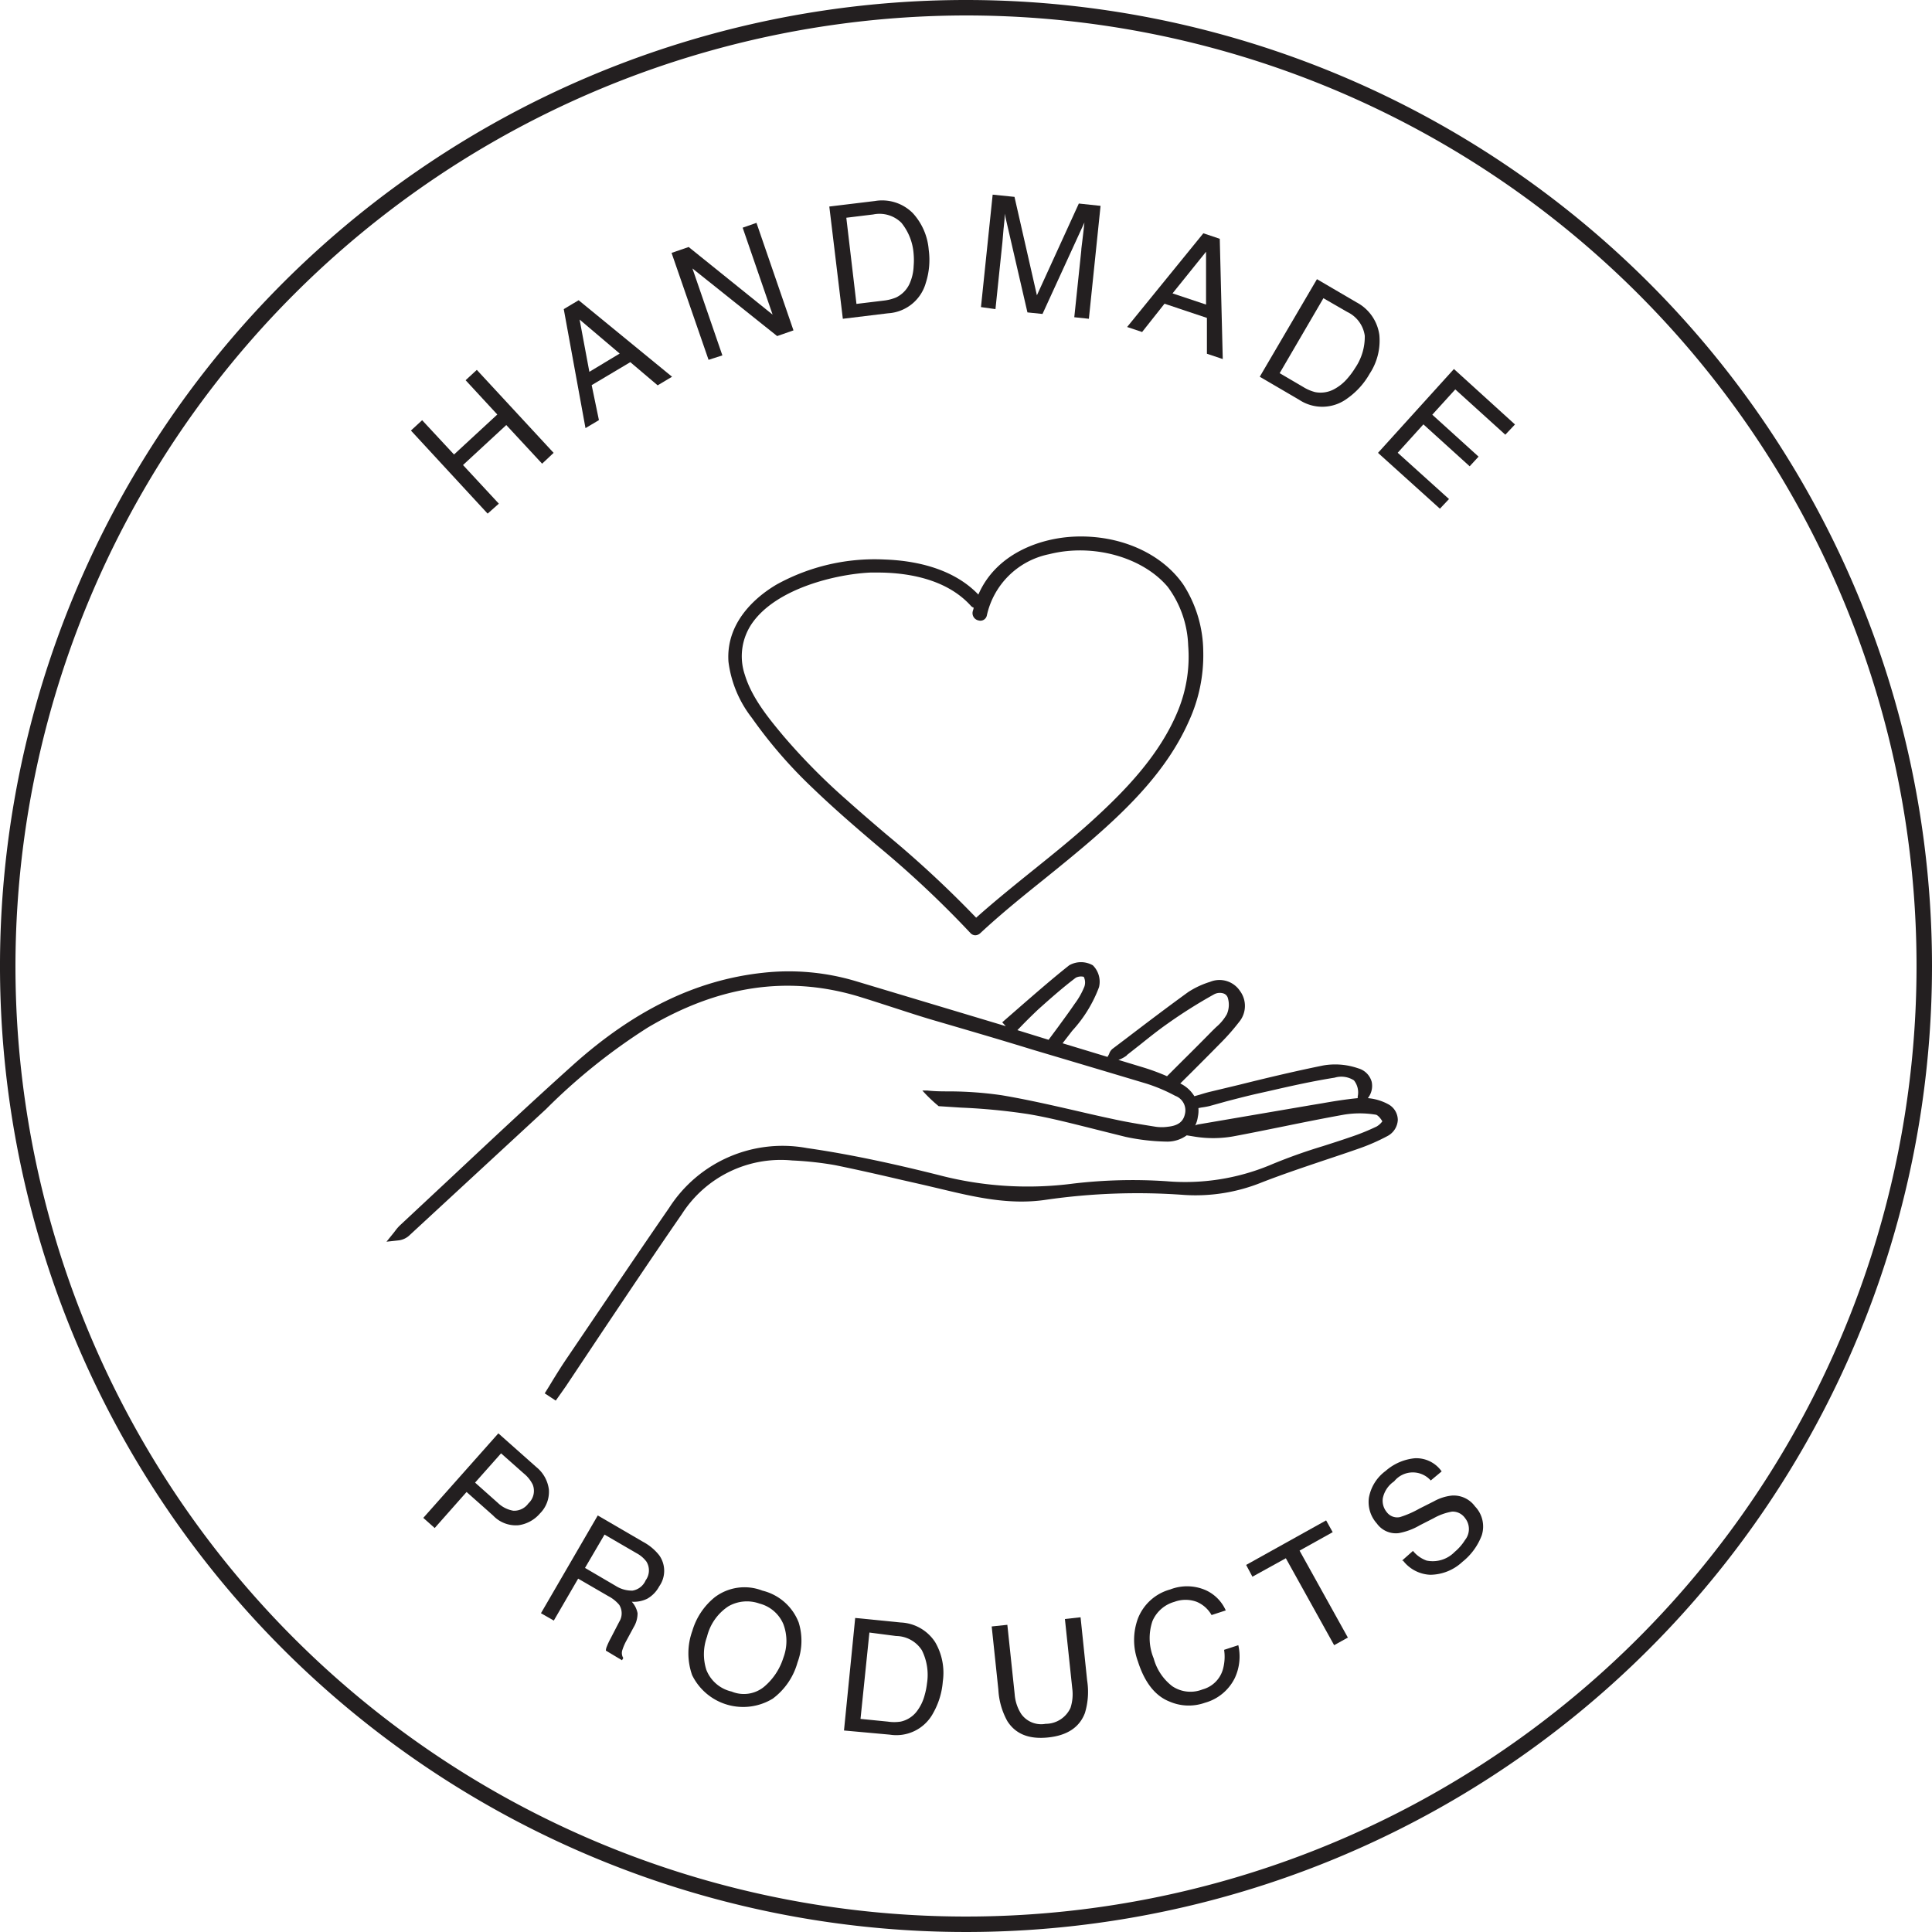<svg id="Layer_1" data-name="Layer 1" xmlns="http://www.w3.org/2000/svg" viewBox="0 0 200 200"><defs><style>.cls-1{fill:#231f20;}.cls-2{fill:none;}</style></defs><path class="cls-1" d="M50.48,53.17l-7.94-8.6L43.7,43.5,47,47.05l4.48-4.14-3.28-3.55,1.16-1.07,7.95,8.59L56.12,48l-3.71-4-4.48,4.14,3.71,4Z"/><path class="cls-1" d="M60.61,44.32,58.36,32l1.54-.92L69.57,39l-1.49.89-2.83-2.4-4,2.38L62,43.49Zm.4-5.83,3.14-1.89L60,33.08Z"/><path class="cls-1" d="M73.35,37.25,69.52,26.18l1.77-.61,8.69,7-3.1-9,1.43-.5L82.14,34.2l-1.69.59-8.77-7,3.1,9Z"/><path class="cls-1" d="M87.25,33l-1.4-11.62,4.71-.57a4.48,4.48,0,0,1,3.93,1.25,6.35,6.35,0,0,1,1.65,3.79,7.78,7.78,0,0,1-.3,3.43,4.32,4.32,0,0,1-3.9,3.15Zm1.41-1.54,2.81-.34a4.71,4.71,0,0,0,1.3-.33,2.94,2.94,0,0,0,1.36-1.36,4.87,4.87,0,0,0,.45-1.89,7.11,7.11,0,0,0,0-1.23,5.75,5.75,0,0,0-1.27-3.25,3.22,3.22,0,0,0-2.91-.86l-2.79.34Z"/><path class="cls-1" d="M101.55,31.79l1.21-11.64,2.26.23,2.32,10.19,4.34-9.5,2.25.24L112.72,33l-1.51-.16.72-6.87c0-.24.07-.63.13-1.18s.14-1.13.2-1.76l-4.34,9.47-1.56-.16L104,22.12l0,.36c0,.28-.07.72-.12,1.3s-.08,1-.11,1.29L103.05,32Z"/><path class="cls-1" d="M116.68,33.85l7.89-9.7,1.7.57.31,12.45-1.64-.55V32.91l-4.39-1.47-2.32,2.93Zm4.7-3.48,3.47,1.16,0-5.47Z"/><path class="cls-1" d="M130.41,39l5.92-10.1,4.1,2.4a4.5,4.5,0,0,1,2.36,3.38,6.21,6.21,0,0,1-1,4,7.86,7.86,0,0,1-2.31,2.56,4.33,4.33,0,0,1-5,.14Zm2.06-.37,2.44,1.43a4.42,4.42,0,0,0,1.23.53,2.94,2.94,0,0,0,1.91-.27,4.8,4.8,0,0,0,1.5-1.22,7.65,7.65,0,0,0,.73-1,5.73,5.73,0,0,0,1-3.35,3.22,3.22,0,0,0-1.8-2.45L137,30.87Z"/><path class="cls-1" d="M142.65,46.88l7.86-8.68,6.32,5.74-1,1.06-5.18-4.69-2.38,2.62,4.79,4.34-.92,1-4.79-4.34-2.66,2.94L150,51.66l-.94,1Z"/><path class="cls-1" d="M43.82,157.13l7.77-8.75,3.93,3.49a3.56,3.56,0,0,1,1.3,2.33,3.17,3.17,0,0,1-.93,2.48,3.57,3.57,0,0,1-2.21,1.21,3.23,3.23,0,0,1-2.63-1l-2.75-2.44L45,158.18Zm5.36-3.65,2.36,2.1a3.05,3.05,0,0,0,1.6.81,1.81,1.81,0,0,0,1.56-.76,1.76,1.76,0,0,0,.45-1.94,3.42,3.42,0,0,0-.92-1.15l-2.36-2.09Z"/><path class="cls-1" d="M56,167l5.88-10.12,4.69,2.73A5.33,5.33,0,0,1,68.24,161a2.77,2.77,0,0,1,0,3.22A3.18,3.18,0,0,1,67,165.5a3.13,3.13,0,0,1-1.6.31A2.41,2.41,0,0,1,66,167a2.78,2.78,0,0,1-.41,1.46l-.75,1.39a5.41,5.41,0,0,0-.4.92,1,1,0,0,0,.08.87l-.13.23-1.67-1a1.13,1.13,0,0,1,.09-.4,6.78,6.78,0,0,1,.39-.84l.9-1.74a1.65,1.65,0,0,0,0-1.76,3.72,3.72,0,0,0-1.13-.9l-3.12-1.81-2.52,4.34Zm4.56-4.69,3.16,1.85a3.13,3.13,0,0,0,1.76.5,1.8,1.8,0,0,0,1.36-1.07,1.73,1.73,0,0,0,.08-1.93,3.08,3.08,0,0,0-1-.86l-3.34-1.94Z"/><path class="cls-1" d="M71.67,168.83A7,7,0,0,1,74,165.34a5.1,5.1,0,0,1,4.92-.68,5.39,5.39,0,0,1,3.76,3.3,6.4,6.4,0,0,1-.12,4.13A7,7,0,0,1,80,175.84a5.88,5.88,0,0,1-8.35-2.43A6.79,6.79,0,0,1,71.67,168.83Zm1.52.6a5.32,5.32,0,0,0-.07,3.43,3.68,3.68,0,0,0,2.62,2.25,3.3,3.3,0,0,0,3.35-.49,6.43,6.43,0,0,0,2-3,4.94,4.94,0,0,0,0-3.5A3.68,3.68,0,0,0,78.62,166a3.86,3.86,0,0,0-3.21.28A5.25,5.25,0,0,0,73.19,169.43Z"/><path class="cls-1" d="M87.37,179.14l1.16-11.65,4.72.47A4.48,4.48,0,0,1,96.81,170a6.3,6.3,0,0,1,.79,4.06,7.86,7.86,0,0,1-1,3.28,4.32,4.32,0,0,1-4.49,2.23Zm1.71-1.2,2.82.28a4.41,4.41,0,0,0,1.34,0,2.87,2.87,0,0,0,1.62-1,4.72,4.72,0,0,0,.86-1.74,7.48,7.48,0,0,0,.24-1.2,5.7,5.7,0,0,0-.53-3.45,3.21,3.21,0,0,0-2.66-1.47L90,169Z"/><path class="cls-1" d="M103.35,174.91l-.69-6.54,1.62-.17.76,7.19a4.33,4.33,0,0,0,.69,2.06,2.54,2.54,0,0,0,2.51,1,2.83,2.83,0,0,0,2.58-1.66,4.58,4.58,0,0,0,.18-2l-.76-7.19,1.62-.18.68,6.54a7.54,7.54,0,0,1-.23,3.37q-.84,2.22-3.8,2.53c-2,.21-3.38-.36-4.23-1.69A7.53,7.53,0,0,1,103.35,174.91Z"/><path class="cls-1" d="M117.8,172a6.44,6.44,0,0,1,0-4.46,5,5,0,0,1,3.34-3,4.82,4.82,0,0,1,3.64.06,4.13,4.13,0,0,1,2.11,2.11l-1.47.48a3.17,3.17,0,0,0-1.54-1.37,3.32,3.32,0,0,0-2.3,0,3.49,3.49,0,0,0-2.28,2,5.5,5.5,0,0,0,.13,3.86,5.4,5.4,0,0,0,1.93,2.88,3.37,3.37,0,0,0,3.12.33,3,3,0,0,0,2.12-2.1,4.87,4.87,0,0,0,.12-2l1.47-.48a5.27,5.27,0,0,1-.35,3.37,4.9,4.9,0,0,1-3.11,2.59,5,5,0,0,1-3.65-.12Q118.85,175.28,117.8,172Z"/><path class="cls-1" d="M129.65,163.22,129,162l8.28-4.61.68,1.22-3.43,1.91,5,9-1.42.79-5-9Z"/><path class="cls-1" d="M145.14,161.55l1.13-1a3.23,3.23,0,0,0,1.41,1,3.16,3.16,0,0,0,2.9-.89,5.17,5.17,0,0,0,1.08-1.24,1.81,1.81,0,0,0,0-2.27,1.57,1.57,0,0,0-1.34-.67,5.94,5.94,0,0,0-1.9.68l-1.45.74a6.69,6.69,0,0,1-2.18.81,2.42,2.42,0,0,1-2.26-1,3.32,3.32,0,0,1-.82-2.68,4.4,4.4,0,0,1,1.73-2.76,5.35,5.35,0,0,1,3-1.31,3.2,3.2,0,0,1,2.8,1.36l-1.13.94a2.48,2.48,0,0,0-3.79.09,2.78,2.78,0,0,0-1.17,1.74,1.85,1.85,0,0,0,.41,1.45,1.35,1.35,0,0,0,1.36.51,10.24,10.24,0,0,0,2-.87l1.51-.76a4.87,4.87,0,0,1,1.88-.6,2.73,2.73,0,0,1,2.38,1.12,3,3,0,0,1,.7,3,6.37,6.37,0,0,1-2,2.74,4.93,4.93,0,0,1-3.34,1.34,3.75,3.75,0,0,1-2.81-1.47Z"/><path class="cls-2" d="M100.71,63.33c0-.14.06-.28.1-.42a.61.61,0,0,1-.29-.19c-2.61-2.92-6.89-3.44-9.64-3.44h-.75c-3.5.12-9.63,1.6-12.19,5.16a6,6,0,0,0-.81,5.44c.73,2.43,2.54,4.59,4,6.33a64.94,64.94,0,0,0,6.56,6.63c1.34,1.2,2.74,2.4,4.09,3.55A110.66,110.66,0,0,1,101.06,95c1.93-1.77,4-3.43,6-5s3.92-3.16,5.78-4.85c3.46-3.13,7.24-7,9.13-11.7A14.68,14.68,0,0,0,123,66.82a10.79,10.79,0,0,0-2.15-6.06c-2.62-3.11-7.78-4.53-12.28-3.39a8.28,8.28,0,0,0-6.45,6.33.68.68,0,0,1-.83.54A.77.77,0,0,1,100.71,63.33Z"/><path class="cls-1" d="M111.22,55.55c-3.64.16-8.13,1.81-9.94,6-2.69-2.81-6.75-3.53-9.72-3.63A21,21,0,0,0,80.41,60.5c-1.61.94-5.3,3.58-5,8a11.84,11.84,0,0,0,2.42,5.81,48.35,48.35,0,0,0,6.32,7.29c2.17,2.09,4.49,4.09,6.74,6a105,105,0,0,1,9.58,9,.7.7,0,0,0,.48.22h0a.78.78,0,0,0,.52-.21c2.08-1.94,4.33-3.76,6.51-5.51,1.65-1.33,3.35-2.71,5-4.13,4-3.47,7.9-7.36,10.09-12.31a16.33,16.33,0,0,0,1.49-7.23,13,13,0,0,0-2.06-6.91C120.22,57.23,115.88,55.35,111.22,55.55Zm-9.06,8.15a8.28,8.28,0,0,1,6.45-6.33c4.5-1.14,9.66.28,12.28,3.39A10.79,10.79,0,0,1,123,66.82,14.68,14.68,0,0,1,122,73.43c-1.89,4.74-5.67,8.57-9.13,11.7C111,86.82,109,88.43,107.05,90s-4.06,3.27-6,5a110.66,110.66,0,0,0-9.29-8.62c-1.35-1.15-2.75-2.35-4.09-3.55a64.94,64.94,0,0,1-6.56-6.63c-1.45-1.74-3.26-3.9-4-6.33a6,6,0,0,1,.81-5.44c2.56-3.56,8.69-5,12.19-5.16h.75c2.75,0,7,.52,9.64,3.44a.61.61,0,0,0,.29.19c0,.14-.07.28-.1.42a.77.77,0,0,0,.62.91A.68.68,0,0,0,102.16,63.7Z"/><path class="cls-1" d="M100,1.6A98.4,98.4,0,1,1,1.6,100,98.51,98.51,0,0,1,100,1.6M100,0A100,100,0,1,0,200,100,100,100,0,0,0,100,0Z"/><path class="cls-1" d="M143.71,114.31a5.36,5.36,0,0,0-2.11-.63A2.05,2.05,0,0,0,142,112a2,2,0,0,0-1.41-1.41,7.24,7.24,0,0,0-3.63-.29c-2.91.59-5.85,1.29-8.69,2l-2.88.69c-.39.09-.77.2-1.15.32l-.6.17a3.49,3.49,0,0,0-1.46-1.32h0l1.15-1.14c1-1,2-2,2.93-2.95a22.53,22.53,0,0,0,2-2.26,2.6,2.6,0,0,0,.1-3.23,2.55,2.55,0,0,0-3.09-.94A9,9,0,0,0,123,102.7c-2.14,1.55-4.29,3.18-6.36,4.76l-1.48,1.12a1.13,1.13,0,0,0-.35.54l-.16.29L110,108c.33-.44.67-.87,1-1.3a13.82,13.82,0,0,0,2.77-4.51,2.39,2.39,0,0,0-.64-2.26,2.46,2.46,0,0,0-2.45,0c-1.67,1.32-3.31,2.75-4.89,4.12l-1.65,1.44-.39.34.37.4-15.59-4.68A24.21,24.21,0,0,0,79,100.7c-6.92.74-13.36,3.87-19.7,9.56-4.31,3.87-8.61,7.9-12.77,11.8l-5.15,4.81a4.41,4.41,0,0,0-.45.52l-.16.21-.76.94,1.2-.13a2,2,0,0,0,1.24-.59l14.07-13a61.33,61.33,0,0,1,10.54-8.45C74.44,102,81.52,101,88.7,103.1c1.32.4,2.63.83,3.93,1.25s2.63.86,4,1.26c3.42,1,6.86,2,10.29,3.06q5.86,1.74,11.74,3.5a17.26,17.26,0,0,1,3,1.27,1.6,1.6,0,0,1,1,1.9c-.18.79-.72,1.19-1.76,1.3a4.49,4.49,0,0,1-1.27,0c-1.5-.24-3-.48-4.43-.8-1.29-.27-2.58-.57-3.87-.87-2.49-.57-5.07-1.16-7.63-1.59a38.5,38.5,0,0,0-5.34-.4c-.79,0-1.57,0-2.36-.09l-.52,0a15.56,15.56,0,0,0,1.69,1.62l2.32.15a63.79,63.79,0,0,1,6.88.66c2.07.34,4.15.87,6.16,1.37,1.31.33,2.67.67,4,1a21.84,21.84,0,0,0,4.32.49h0a3.42,3.42,0,0,0,2-.65l.74.12a12,12,0,0,0,4,0c1.79-.33,3.58-.7,5.37-1.06,2-.41,4.1-.83,6.16-1.2a10.05,10.05,0,0,1,3.28,0c.17,0,.49.32.7.69a2,2,0,0,1-.58.53,23.2,23.2,0,0,1-2.81,1.13c-.92.32-1.84.61-2.77.91a55.89,55.89,0,0,0-5.56,2,22.92,22.92,0,0,1-10.63,1.63,52.53,52.53,0,0,0-9.62.24,36.35,36.35,0,0,1-14-.89c-4-1-8.76-2.09-13.58-2.78a13.94,13.94,0,0,0-14.27,6.17c-3.23,4.68-6.41,9.4-9.6,14.11l-1.07,1.58c-.47.69-.91,1.4-1.35,2.11-.2.33-.4.67-.61,1l-.26.42,1.14.75.52-.73.52-.74L62.25,138c2.72-4.06,5.53-8.26,8.35-12.34A12.16,12.16,0,0,1,82,120.13a34.86,34.86,0,0,1,4.42.48c2.3.47,4.64,1,6.9,1.53l2.29.52,1.74.41c3.51.84,7.14,1.7,10.93,1.13a66.12,66.12,0,0,1,14.32-.5,18.27,18.27,0,0,0,8-1.29c2.1-.82,4.28-1.55,6.38-2.26,1.2-.4,2.4-.8,3.6-1.22a20.6,20.6,0,0,0,3-1.3,2,2,0,0,0,1.12-1.69A1.86,1.86,0,0,0,143.71,114.31ZM124,115.62a3.15,3.15,0,0,0,.06-.91l.3-.06a8.22,8.22,0,0,0,.84-.15L127,114c1-.26,2-.52,3-.75l1.52-.34c2.17-.5,4.42-1,6.64-1.35a2.41,2.41,0,0,1,2,.28,2,2,0,0,1,.39,1.67l0,.17c-1.22.12-2.43.31-3.61.52l-1.2.2q-5.85,1-11.7,2a1,1,0,0,0-.31.11A3,3,0,0,0,124,115.62Zm-7.37-6.38,1.45-1.14c.91-.73,1.85-1.48,2.81-2.15a51.89,51.89,0,0,1,4.76-3,1.25,1.25,0,0,1,1-.11.7.7,0,0,1,.44.42A2.45,2.45,0,0,1,127,105a4.86,4.86,0,0,1-1.1,1.32l-.39.38q-1.56,1.59-3.15,3.16l-1.55,1.55a22.88,22.88,0,0,0-2.33-.87l-2.7-.82A3.1,3.1,0,0,0,116.67,109.24ZM105.94,106c.49-.5,1-1,1.53-1.5,1.36-1.22,2.6-2.31,3.9-3.29a1.2,1.2,0,0,1,.82-.09,1.32,1.32,0,0,1,.07,1,7.73,7.73,0,0,1-1,1.78l-.07.1c-.53.78-1.09,1.53-1.64,2.29l-1,1.35-3.23-1Z"/></svg>